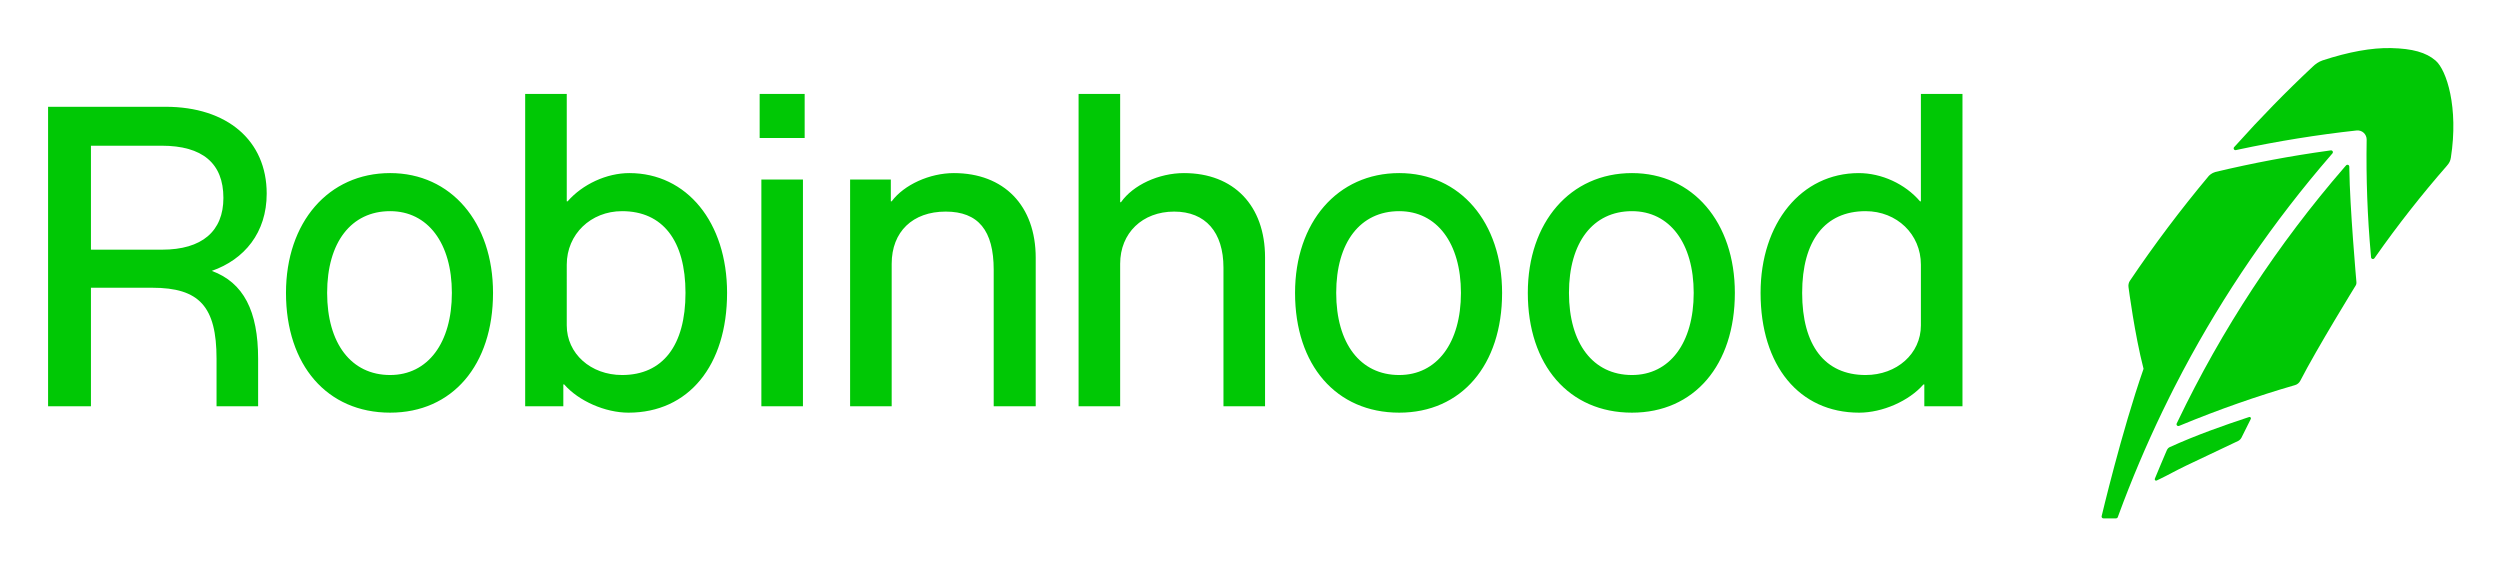 <svg xmlns="http://www.w3.org/2000/svg" role="img" viewBox="-16.61 -16.11 863.72 195.22"><title>Robinhood (supporter) logo</title><path fill="#00C805" d="M200.82 43.691c-7.849 0-16.143 3.843-21.326 9.755h-.296V16.347h-14.366V124.244h13.181v-7.538h.296c5.035 5.764 14.217 9.755 22.215 9.755 20.733 0 34.062-16.259 34.062-41.385 0-24.388-13.921-41.385-33.766-41.385zm-2.518 69.763c-10.811 0-19.104-7.39-19.104-17.145V75.32c0-10.494 8.293-18.476 19.104-18.476 14.069 0 21.918 10.198 21.918 28.231 0 18.18-7.849 28.378-21.918 28.378zm-80.12-69.764c-21.326 0-35.988 16.997-35.988 41.385 0 24.979 14.217 41.385 35.988 41.385 21.474 0 35.543-16.406 35.543-41.385 0-24.388-14.514-41.385-35.543-41.385zm0 69.764c-13.477 0-21.771-10.938-21.771-28.378 0-17.441 8.294-28.231 21.771-28.231 13.032 0 21.326 11.085 21.326 28.231 0 17.293-8.294 28.378-21.326 28.378zM75.53 50.785c0-18.328-13.625-30.004-34.951-30.004H0V124.244h14.81V83.302h21.178c16.291 0 22.215 6.503 22.215 24.535v16.407h14.365v-16.407c0-16.509-5.035-26.323-16.009-30.358 11.241-3.932 18.971-13.184 18.971-26.694zM39.394 70.147H14.81V34.231h24.436c14.069 0 21.326 6.06 21.326 18.032 0 11.529-7.405 17.884-21.178 17.884zm273.535-26.457c-8.293 0-17.179 3.991-21.474 9.755h-.296v-7.538H277.09v78.337h14.365V75.025c0-11.085 7.257-18.032 18.661-18.032 11.255 0 16.586 6.503 16.586 20.101v47.15h14.514V72.956c0-18.032-10.959-29.265-28.287-29.265zm234.29 0c-21.326 0-35.987 16.997-35.987 41.385 0 24.979 14.217 41.385 35.987 41.385 21.474 0 35.544-16.406 35.544-41.385 0-24.388-14.514-41.385-35.544-41.385zm0 69.764c-13.477 0-21.77-10.938-21.77-28.378 0-17.441 8.293-28.231 21.77-28.231 13.033 0 21.326 11.085 21.326 28.231 0 17.293-8.293 28.378-21.326 28.378zm99.818-97.107v37.099h-.297c-5.183-6.06-13.328-9.755-21.177-9.755-19.845 0-33.915 17.293-33.915 41.385 0 25.126 13.329 41.385 34.063 41.385 7.997 0 17.179-3.991 22.214-9.755h.296v7.538h13.181V16.347h-14.365zm0 79.962c0 9.755-8.294 17.145-19.105 17.145-14.069 0-21.918-10.198-21.918-28.378 0-18.032 7.849-28.231 21.918-28.231 10.811 0 19.105 7.981 19.105 18.476v20.988zM466.802 43.69c-21.326 0-35.987 16.997-35.987 41.385 0 24.979 14.217 41.385 35.987 41.385 21.475 0 35.544-16.406 35.544-41.385 0-24.388-14.514-41.385-35.544-41.385zm0 69.764c-13.476 0-21.77-10.938-21.77-28.378 0-17.441 8.294-28.231 21.77-28.231 13.033 0 21.326 11.085 21.326 28.231 0 17.293-8.293 28.378-21.326 28.378zM261.391 16.347h-15.55v15.224h15.55V16.347zm131.067 27.344c-8.738 0-17.624 4.138-21.771 10.051h-.296V16.347h-14.365V124.244h14.365V75.025c0-10.642 7.701-18.032 18.66-18.032 10.811 0 17.031 7.095 17.031 19.362v47.889h14.366V72.808c0-17.884-10.811-29.117-27.99-29.117zm-131.659 2.217h-14.365v78.336h14.365V45.907zM760.45 127.968l-1.082.355c-6.96 2.306-17.253 5.868-26.494 10.11-.489.236-.815.887-.815.887-.177.399-.385.887-.622 1.434l-.029.073c-1.037 2.351-2.459 5.883-3.081 7.332l-.474 1.138c-.074.177-.029.384.119.517.089.089.192.133.311.133.059 0 .133-.015.207-.044l1.111-.532c2.532-1.198 5.731-3.016 9.078-4.612l.119-.059c6.383-3.015 13.58-6.43 17.919-8.499 0 0 .697-.369 1.052-1.064l3.243-6.503c.089-.163.06-.37-.059-.518-.133-.148-.326-.207-.503-.148zm-25.947-10.065c.459-.887 2.562-4.937 3.036-5.839l.089-.162c14.099-26.531 31.278-51.569 51.049-74.39l.548-.636c.163-.192.193-.488.074-.71-.133-.236-.385-.355-.637-.325l-.829.118c-12.973 1.788-26.11 4.257-39.053 7.346-1.289.355-2.118 1.197-2.296 1.389-9.686 11.573-18.853 23.752-27.265 36.242-.414.636-.563 1.463-.459 2.143.089.665 2.118 16.258 5.198 28.231-7.641 21.949-14.469 50.874-14.469 50.874-.059.192-.015.384.089.547.119.162.296.251.504.251h4.354c.281 0 .518-.163.622-.414l.296-.813c4.443-12.09 9.508-24.033 15.106-35.68 1.288-2.705 4.043-8.173 4.043-8.173z"/><path fill="#00C805" d="M795.06 42.257l-.015-.828c-.015-.266-.178-.488-.415-.576-.237-.089-.518-.015-.696.177l-.548.621c-23.058 26.619-42.444 56.151-57.609 87.795l-.356.74c-.118.236-.074.517.104.709.118.118.281.192.444.192.074 0 .163-.015.252-.044l.755-.311c12.959-5.35 26.184-9.991 39.32-13.79.785-.221 1.451-.783 1.821-1.507 5.761-11.204 19.134-32.902 19.134-32.902.341-.488.252-1.212.252-1.212s-2.295-25.94-2.443-39.065z"/><path fill="#00C805" d="M824.872 4.833C821.599 1.995 816.845.665 809.47.502c-6.694-.148-14.647 1.301-23.666 4.257-1.348.473-2.429 1.227-3.392 2.158-9.167 8.587-18.082 17.707-26.509 27.107l-.652.709c-.177.207-.207.503-.074.724.134.236.415.355.681.296l.948-.207c13.581-2.897 27.295-5.114 40.757-6.577.888-.103 1.807.192 2.458.798.667.606 1.037 1.478 1.022 2.38-.222 13.332.267 26.723 1.451 39.804l.074.857c.03.266.208.473.474.547.045.015.089.015.148.029.193 0 .4-.089.534-.266l.488-.695c7.583-10.79 15.832-21.284 24.51-31.216.978-1.109 1.23-1.803 1.407-2.808 2.725-17.411-1.481-30.3-5.257-33.566z"/></svg>